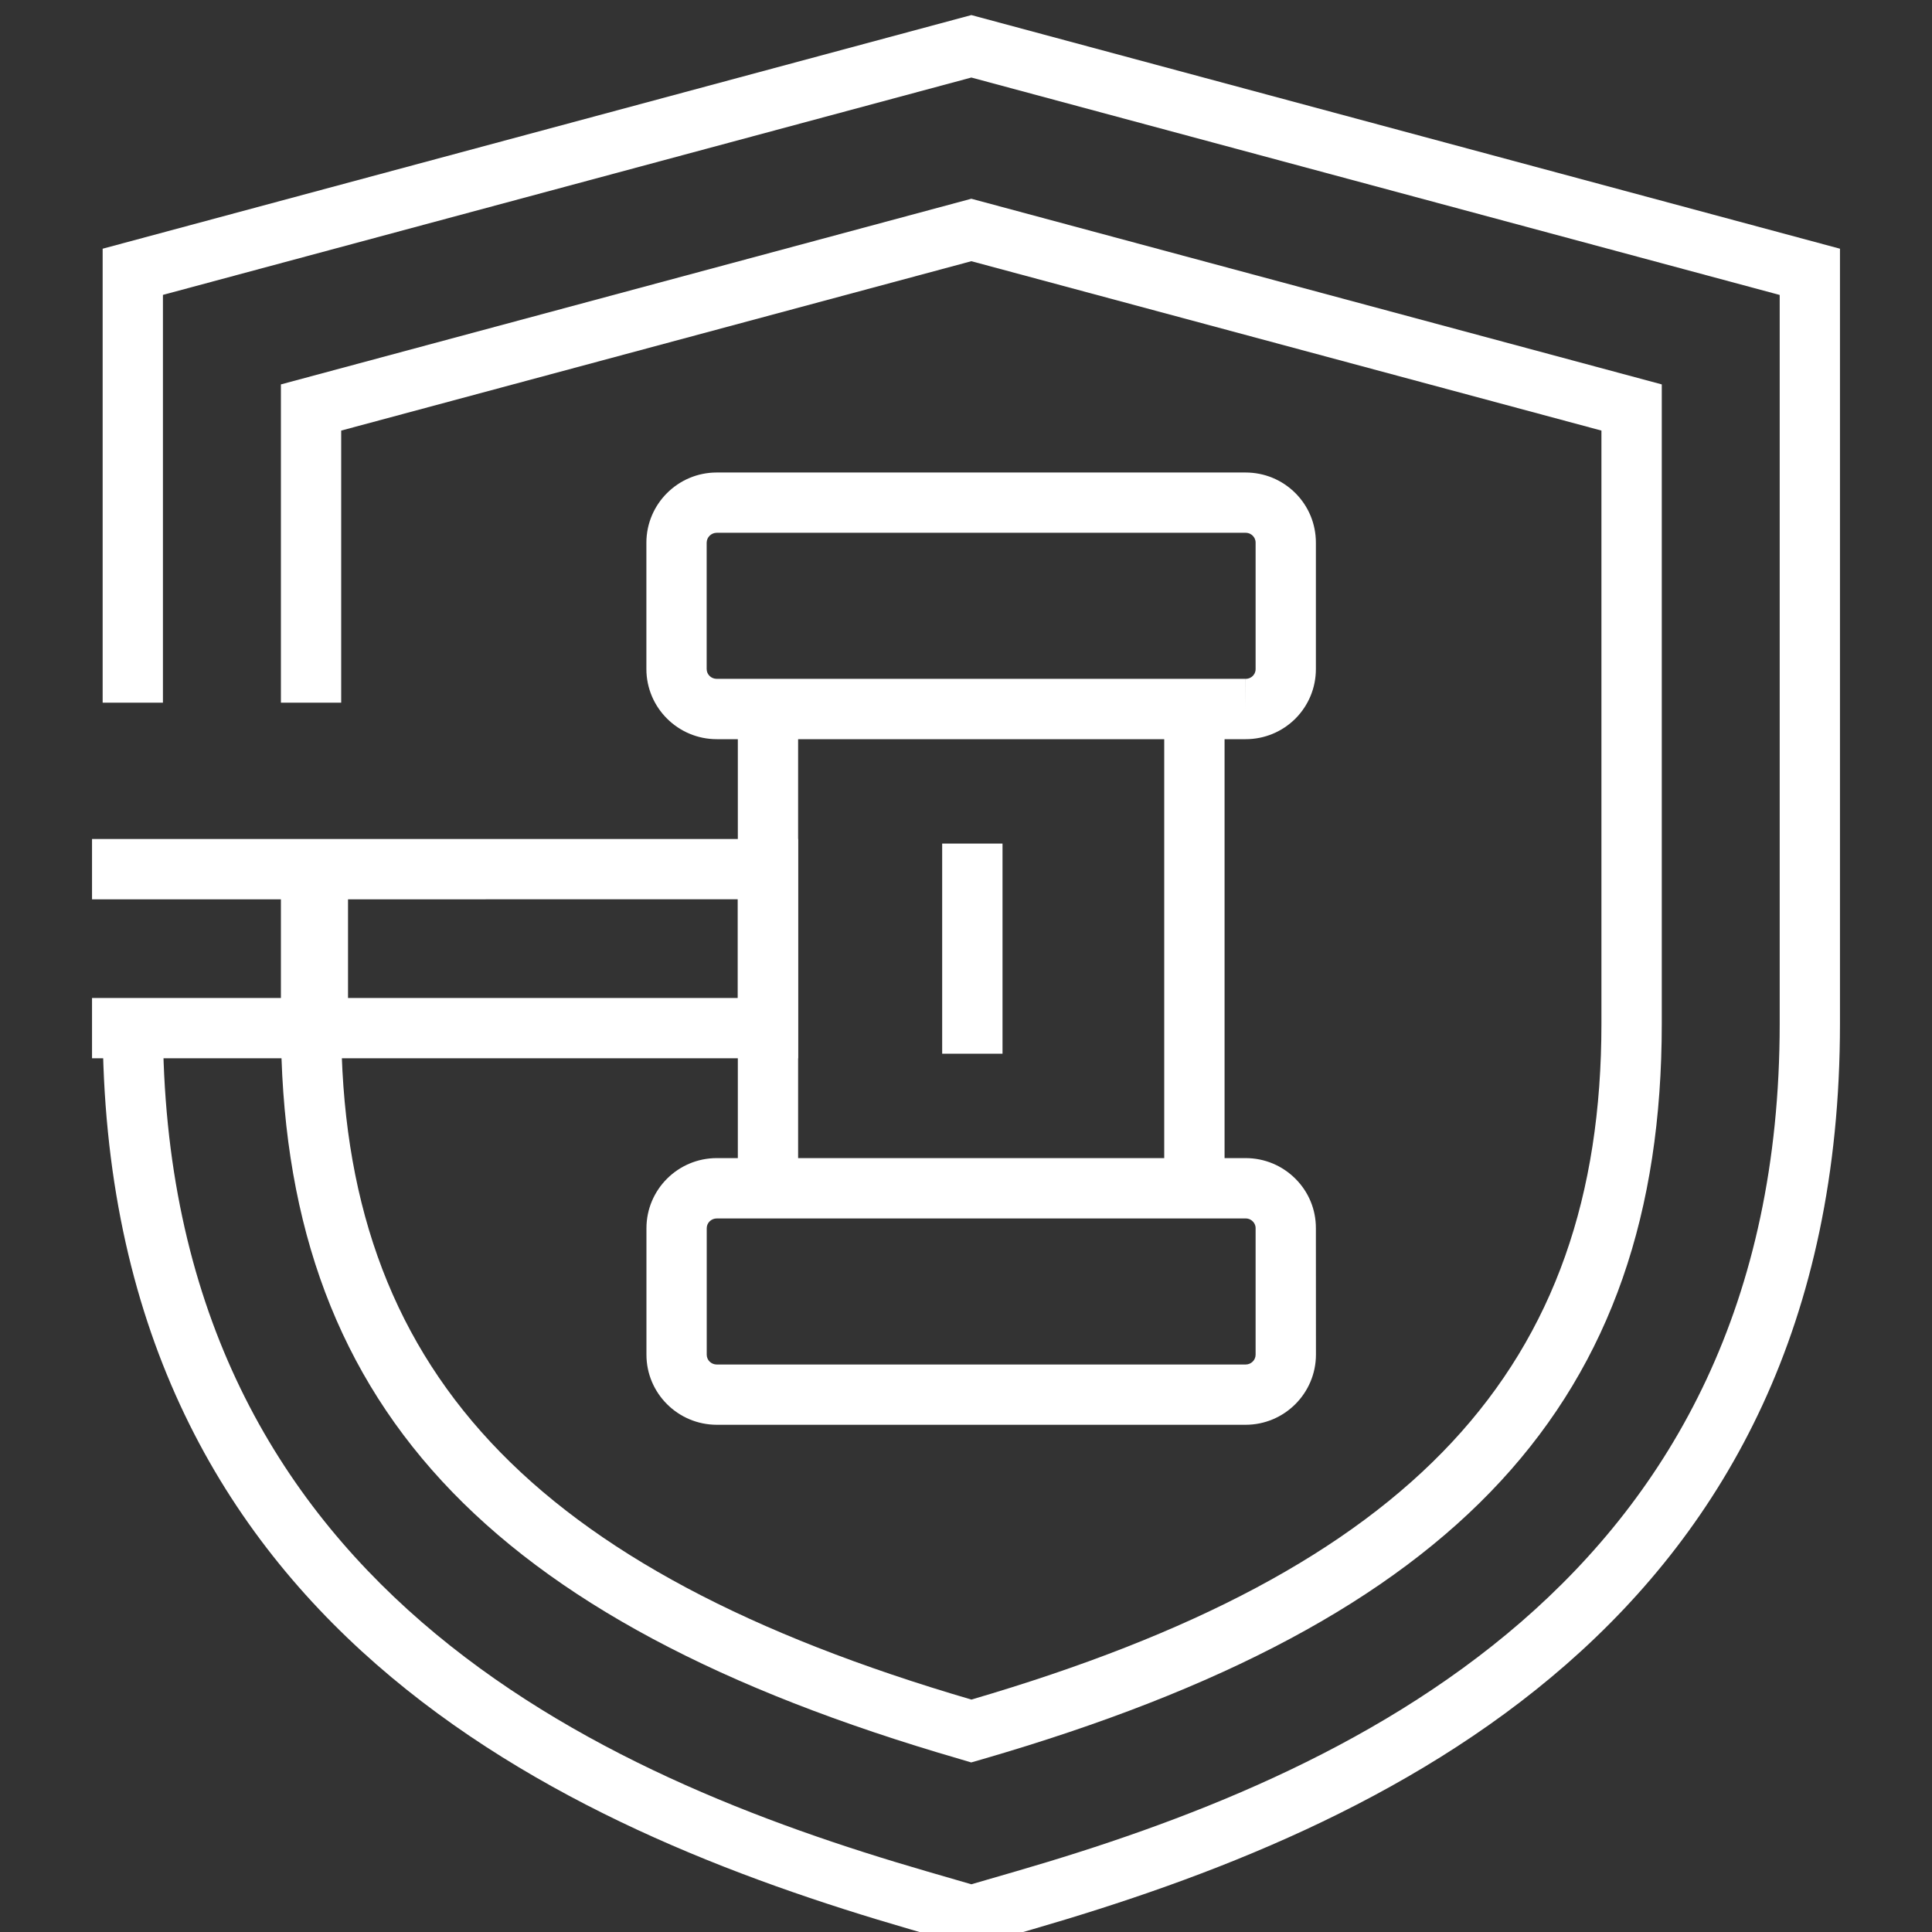 <svg width="30" height="30" viewBox="0 0 30 30" fill="none" xmlns="http://www.w3.org/2000/svg">
<rect x="0" y="0" width="30" height="30" fill="#333333" stroke="none"/>
<g clip-path="url(#clip0_67_2697)">
<path d="M19.341 22.124H11.13C10.527 22.123 10.038 21.635 10.038 21.036V19.072C10.038 18.471 10.528 17.983 11.13 17.983L19.342 17.983C19.634 17.983 19.909 18.097 20.116 18.304C20.321 18.509 20.434 18.782 20.433 19.072L20.434 21.035C20.433 21.636 19.943 22.124 19.341 22.124ZM11.13 18.92C11.044 18.92 10.974 18.988 10.974 19.072V21.036C10.974 21.12 11.044 21.188 11.13 21.188H19.342C19.428 21.188 19.497 21.119 19.497 21.035L19.497 19.071C19.497 19.02 19.473 18.986 19.453 18.966C19.436 18.948 19.399 18.92 19.342 18.92L11.13 18.92Z" fill="white"/>
<path d="M19.342 11.478L11.13 11.478C10.528 11.478 10.038 10.99 10.037 10.39V8.426C10.038 7.825 10.528 7.337 11.129 7.337H19.341C19.634 7.337 19.909 7.451 20.116 7.658C20.32 7.863 20.433 8.136 20.433 8.426V10.389C20.433 10.679 20.32 10.952 20.116 11.158C19.909 11.364 19.634 11.478 19.342 11.478ZM11.13 8.273C11.044 8.273 10.974 8.342 10.973 8.426V10.389C10.973 10.473 11.043 10.541 11.129 10.541L19.341 10.541V11.01L19.342 10.541C19.399 10.541 19.436 10.513 19.453 10.496C19.473 10.476 19.497 10.441 19.497 10.39V8.426C19.497 8.374 19.473 8.34 19.453 8.319C19.436 8.302 19.399 8.273 19.341 8.273L11.13 8.273Z" fill="white"/>
<path d="M12.393 10.85H11.457V18.61H12.393V10.85Z" fill="white"/>
<path d="M19.015 10.85H18.078V18.611H19.015V10.85Z" fill="white"/>
<path d="M12.393 16.433H1.429V15.497H11.457V13.964L1.429 13.965V13.028L12.393 13.028V16.433Z" fill="white"/>
<path d="M5.404 13.554H4.468V15.906H5.404V13.554Z" fill="white"/>
<path d="M15.567 13.099H14.63V16.362H15.567V13.099Z" fill="white"/>
<path d="M15.083 30.234L14.126 29.956C8.746 28.394 1.594 25.236 1.594 15.894H2.53C2.53 24.606 9.297 27.579 14.387 29.057L15.083 29.259L15.779 29.057C20.869 27.579 27.635 24.607 27.635 15.894V4.58L15.083 1.204L2.53 4.579V10.911H1.594V3.862L15.083 0.234L28.571 3.862V15.894C28.571 25.237 21.419 28.394 16.04 29.956L15.083 30.234Z" fill="white"/>
<path d="M15.081 27.367L14.899 27.313C7.514 25.169 4.362 21.753 4.362 15.893V13.203H5.298V15.893C5.298 21.24 8.226 24.383 15.084 26.391C21.94 24.383 24.867 21.24 24.867 15.894V6.686L15.083 4.056L5.298 6.686V10.911H4.362V5.969L15.083 3.086L25.804 5.969V15.894C25.804 21.754 22.652 25.169 15.265 27.314L15.081 27.367Z" fill="white"/>
</g>
<defs>
<clipPath id="clip0_67_2697">
<rect width="30" height="30" fill="white"/>
</clipPath>
</defs>
</svg>
